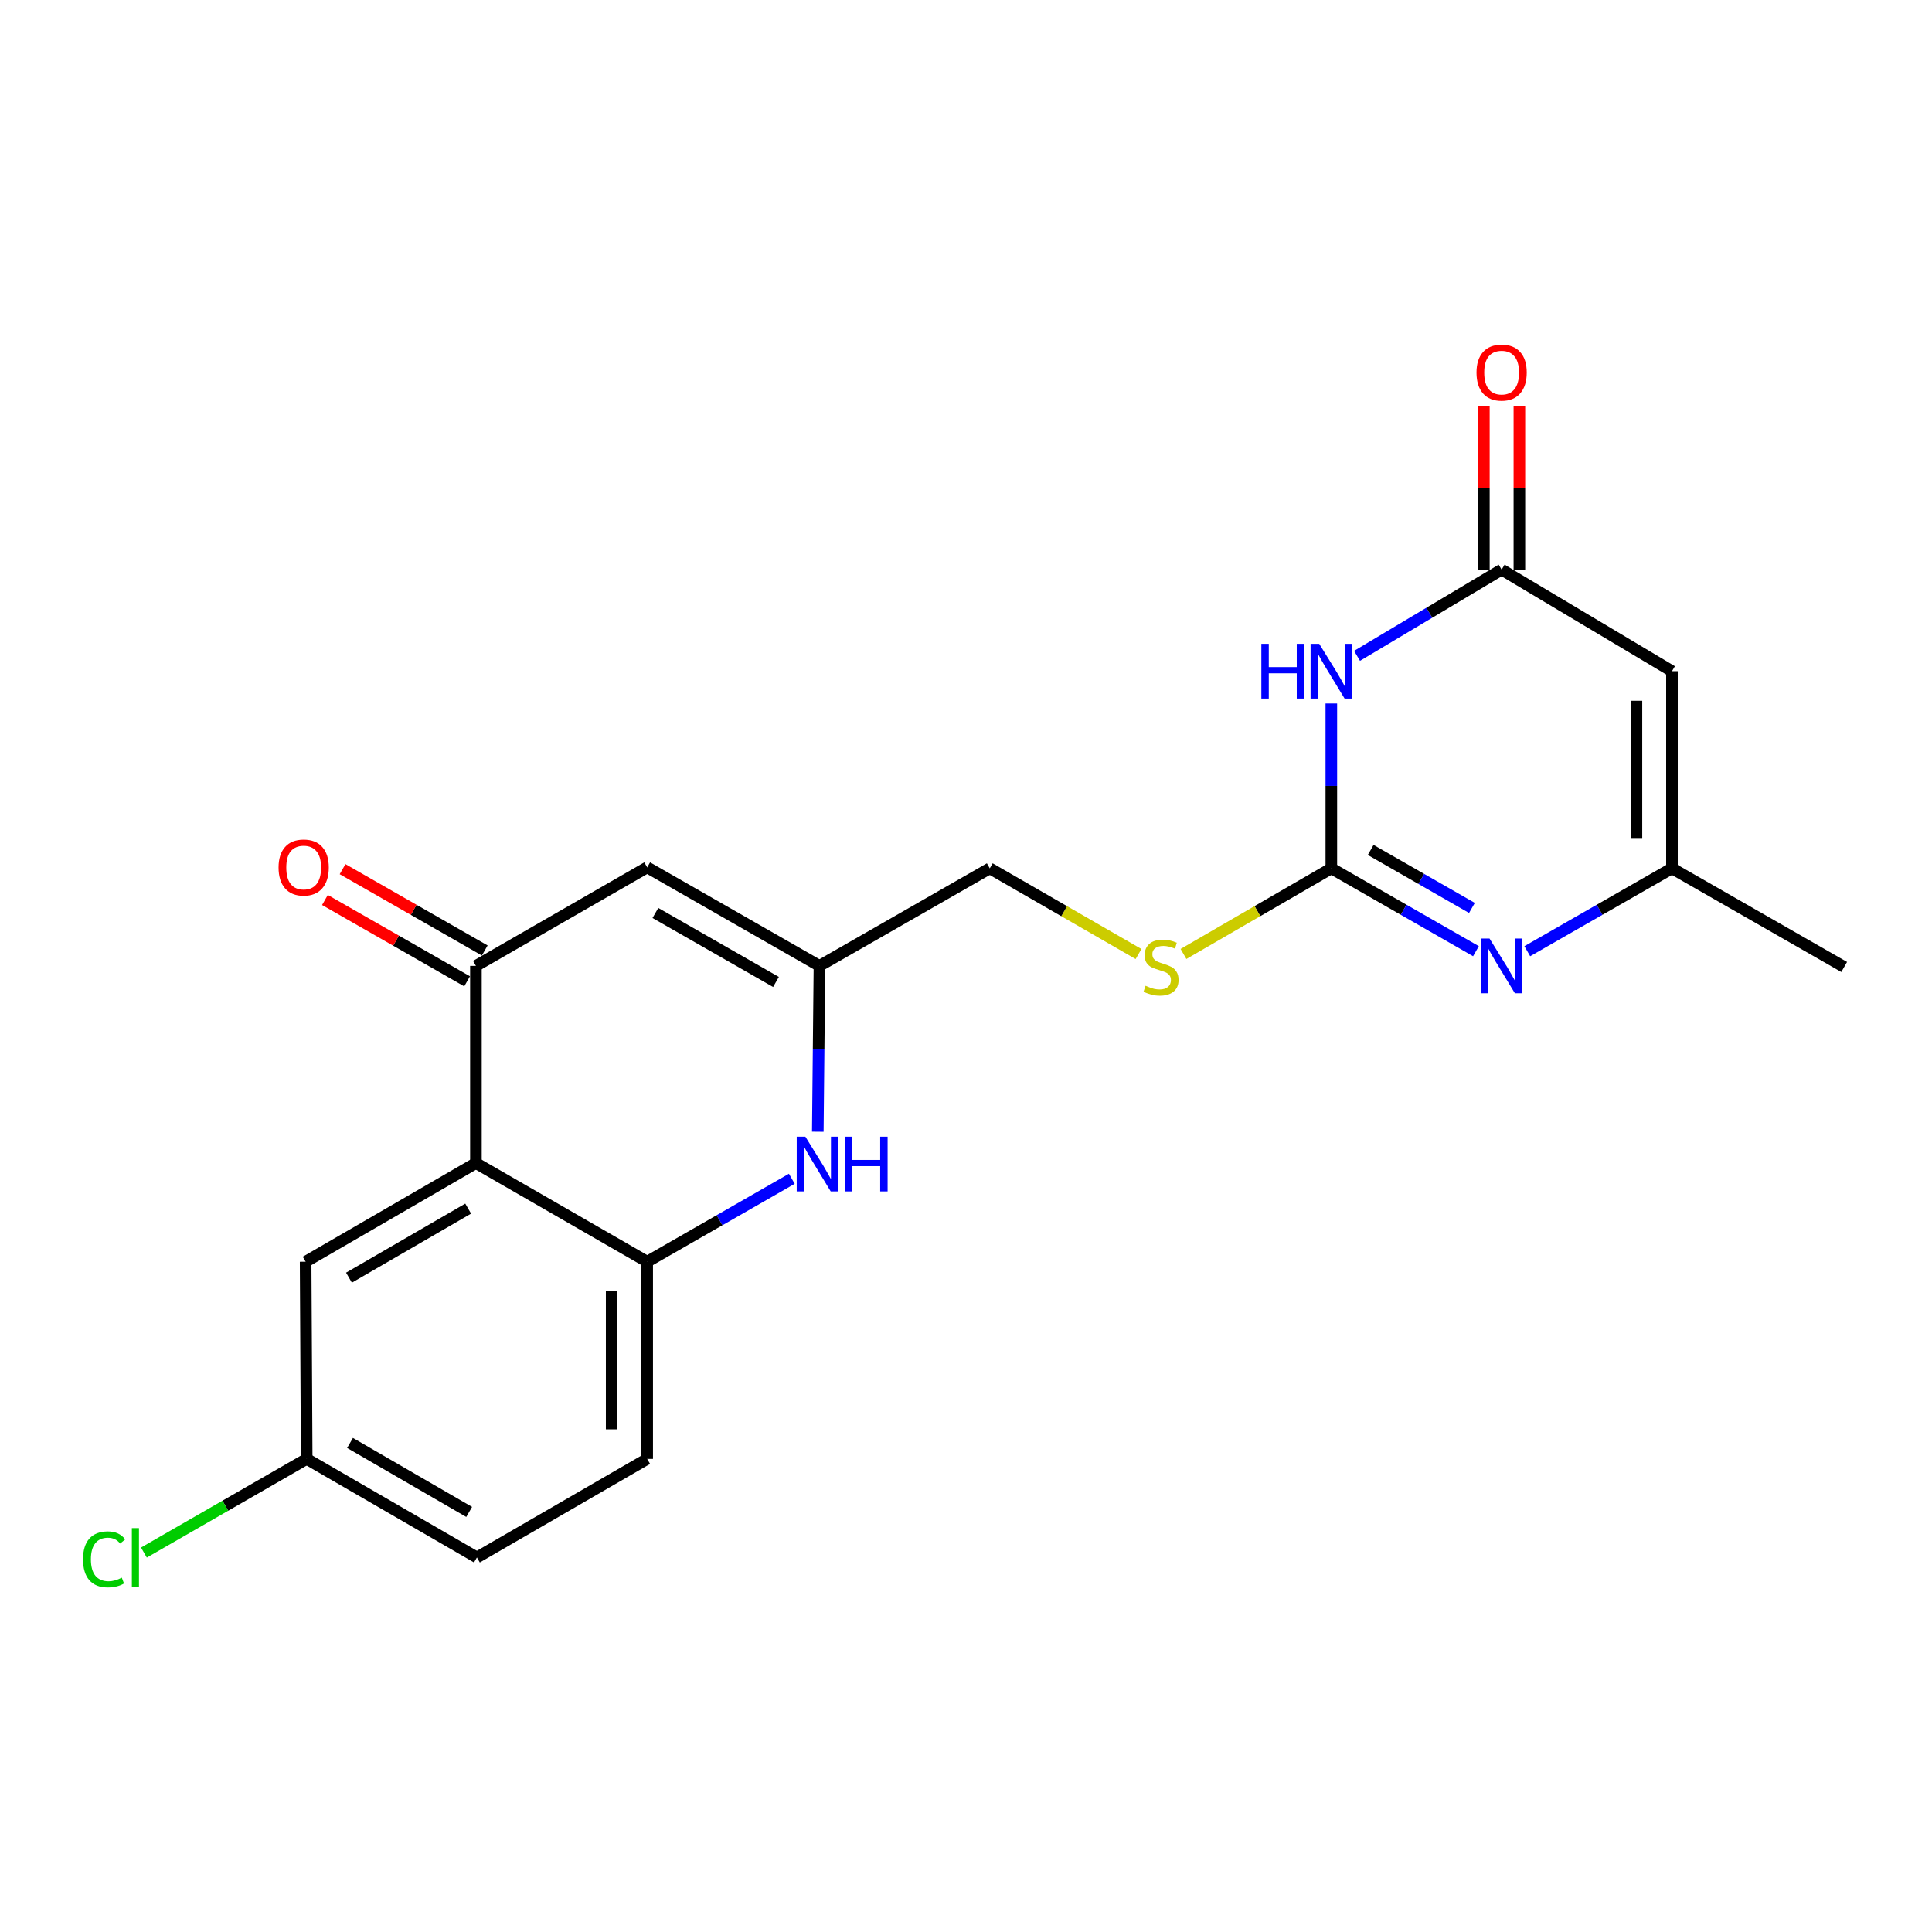 <?xml version='1.0' encoding='iso-8859-1'?>
<svg version='1.1' baseProfile='full'
              xmlns='http://www.w3.org/2000/svg'
                      xmlns:rdkit='http://www.rdkit.org/xml'
                      xmlns:xlink='http://www.w3.org/1999/xlink'
                  xml:space='preserve'
width='1000px' height='1000px' viewBox='0 0 1000 1000'>
<!-- END OF HEADER -->
<rect style='opacity:1.0;fill:#FFFFFF;stroke:none' width='1000' height='1000' x='0' y='0'> </rect>
<path class='bond-0' d='M 689.095,364.118 L 689.095,406.784' style='fill:none;fill-rule:evenodd;stroke:#0000FF;stroke-width:6px;stroke-linecap:butt;stroke-linejoin:miter;stroke-opacity:1' />
<path class='bond-0' d='M 689.095,406.784 L 689.095,449.45' style='fill:none;fill-rule:evenodd;stroke:#000000;stroke-width:6px;stroke-linecap:butt;stroke-linejoin:miter;stroke-opacity:1' />
<path class='bond-4' d='M 702.401,339.469 L 739.819,317.148' style='fill:none;fill-rule:evenodd;stroke:#0000FF;stroke-width:6px;stroke-linecap:butt;stroke-linejoin:miter;stroke-opacity:1' />
<path class='bond-4' d='M 739.819,317.148 L 777.238,294.827' style='fill:none;fill-rule:evenodd;stroke:#000000;stroke-width:6px;stroke-linecap:butt;stroke-linejoin:miter;stroke-opacity:1' />
<path class='bond-1' d='M 689.095,449.45 L 726.527,470.895' style='fill:none;fill-rule:evenodd;stroke:#000000;stroke-width:6px;stroke-linecap:butt;stroke-linejoin:miter;stroke-opacity:1' />
<path class='bond-1' d='M 726.527,470.895 L 763.958,492.339' style='fill:none;fill-rule:evenodd;stroke:#0000FF;stroke-width:6px;stroke-linecap:butt;stroke-linejoin:miter;stroke-opacity:1' />
<path class='bond-1' d='M 709.463,439.932 L 735.665,454.942' style='fill:none;fill-rule:evenodd;stroke:#000000;stroke-width:6px;stroke-linecap:butt;stroke-linejoin:miter;stroke-opacity:1' />
<path class='bond-1' d='M 735.665,454.942 L 761.868,469.953' style='fill:none;fill-rule:evenodd;stroke:#0000FF;stroke-width:6px;stroke-linecap:butt;stroke-linejoin:miter;stroke-opacity:1' />
<path class='bond-11' d='M 689.095,449.45 L 650.832,471.612' style='fill:none;fill-rule:evenodd;stroke:#000000;stroke-width:6px;stroke-linecap:butt;stroke-linejoin:miter;stroke-opacity:1' />
<path class='bond-11' d='M 650.832,471.612 L 612.568,493.774' style='fill:none;fill-rule:evenodd;stroke:#CCCC00;stroke-width:6px;stroke-linecap:butt;stroke-linejoin:miter;stroke-opacity:1' />
<path class='bond-21' d='M 790.518,492.34 L 827.96,470.895' style='fill:none;fill-rule:evenodd;stroke:#0000FF;stroke-width:6px;stroke-linecap:butt;stroke-linejoin:miter;stroke-opacity:1' />
<path class='bond-21' d='M 827.96,470.895 L 865.401,449.45' style='fill:none;fill-rule:evenodd;stroke:#000000;stroke-width:6px;stroke-linecap:butt;stroke-linejoin:miter;stroke-opacity:1' />
<path class='bond-2' d='M 246.337,602.01 L 246.337,499.946' style='fill:none;fill-rule:evenodd;stroke:#000000;stroke-width:6px;stroke-linecap:butt;stroke-linejoin:miter;stroke-opacity:1' />
<path class='bond-12' d='M 246.337,602.01 L 158.194,653.068' style='fill:none;fill-rule:evenodd;stroke:#000000;stroke-width:6px;stroke-linecap:butt;stroke-linejoin:miter;stroke-opacity:1' />
<path class='bond-12' d='M 242.33,625.577 L 180.63,661.318' style='fill:none;fill-rule:evenodd;stroke:#000000;stroke-width:6px;stroke-linecap:butt;stroke-linejoin:miter;stroke-opacity:1' />
<path class='bond-22' d='M 246.337,602.01 L 334.98,653.068' style='fill:none;fill-rule:evenodd;stroke:#000000;stroke-width:6px;stroke-linecap:butt;stroke-linejoin:miter;stroke-opacity:1' />
<path class='bond-3' d='M 246.337,499.946 L 334.98,448.95' style='fill:none;fill-rule:evenodd;stroke:#000000;stroke-width:6px;stroke-linecap:butt;stroke-linejoin:miter;stroke-opacity:1' />
<path class='bond-13' d='M 250.901,491.967 L 214.108,470.921' style='fill:none;fill-rule:evenodd;stroke:#000000;stroke-width:6px;stroke-linecap:butt;stroke-linejoin:miter;stroke-opacity:1' />
<path class='bond-13' d='M 214.108,470.921 L 177.314,449.876' style='fill:none;fill-rule:evenodd;stroke:#FF0000;stroke-width:6px;stroke-linecap:butt;stroke-linejoin:miter;stroke-opacity:1' />
<path class='bond-13' d='M 241.773,507.925 L 204.979,486.88' style='fill:none;fill-rule:evenodd;stroke:#000000;stroke-width:6px;stroke-linecap:butt;stroke-linejoin:miter;stroke-opacity:1' />
<path class='bond-13' d='M 204.979,486.88 L 168.186,465.834' style='fill:none;fill-rule:evenodd;stroke:#FF0000;stroke-width:6px;stroke-linecap:butt;stroke-linejoin:miter;stroke-opacity:1' />
<path class='bond-5' d='M 777.238,294.827 L 865.401,347.407' style='fill:none;fill-rule:evenodd;stroke:#000000;stroke-width:6px;stroke-linecap:butt;stroke-linejoin:miter;stroke-opacity:1' />
<path class='bond-14' d='M 786.43,294.827 L 786.43,252.451' style='fill:none;fill-rule:evenodd;stroke:#000000;stroke-width:6px;stroke-linecap:butt;stroke-linejoin:miter;stroke-opacity:1' />
<path class='bond-14' d='M 786.43,252.451 L 786.43,210.075' style='fill:none;fill-rule:evenodd;stroke:#FF0000;stroke-width:6px;stroke-linecap:butt;stroke-linejoin:miter;stroke-opacity:1' />
<path class='bond-14' d='M 768.046,294.827 L 768.046,252.451' style='fill:none;fill-rule:evenodd;stroke:#000000;stroke-width:6px;stroke-linecap:butt;stroke-linejoin:miter;stroke-opacity:1' />
<path class='bond-14' d='M 768.046,252.451 L 768.046,210.075' style='fill:none;fill-rule:evenodd;stroke:#FF0000;stroke-width:6px;stroke-linecap:butt;stroke-linejoin:miter;stroke-opacity:1' />
<path class='bond-10' d='M 865.401,347.407 L 865.401,449.45' style='fill:none;fill-rule:evenodd;stroke:#000000;stroke-width:6px;stroke-linecap:butt;stroke-linejoin:miter;stroke-opacity:1' />
<path class='bond-10' d='M 847.017,362.713 L 847.017,434.144' style='fill:none;fill-rule:evenodd;stroke:#000000;stroke-width:6px;stroke-linecap:butt;stroke-linejoin:miter;stroke-opacity:1' />
<path class='bond-6' d='M 423.29,585.787 L 423.717,542.867' style='fill:none;fill-rule:evenodd;stroke:#0000FF;stroke-width:6px;stroke-linecap:butt;stroke-linejoin:miter;stroke-opacity:1' />
<path class='bond-6' d='M 423.717,542.867 L 424.145,499.946' style='fill:none;fill-rule:evenodd;stroke:#000000;stroke-width:6px;stroke-linecap:butt;stroke-linejoin:miter;stroke-opacity:1' />
<path class='bond-8' d='M 409.843,610.128 L 372.412,631.598' style='fill:none;fill-rule:evenodd;stroke:#0000FF;stroke-width:6px;stroke-linecap:butt;stroke-linejoin:miter;stroke-opacity:1' />
<path class='bond-8' d='M 372.412,631.598 L 334.98,653.068' style='fill:none;fill-rule:evenodd;stroke:#000000;stroke-width:6px;stroke-linecap:butt;stroke-linejoin:miter;stroke-opacity:1' />
<path class='bond-7' d='M 334.98,448.95 L 424.145,499.946' style='fill:none;fill-rule:evenodd;stroke:#000000;stroke-width:6px;stroke-linecap:butt;stroke-linejoin:miter;stroke-opacity:1' />
<path class='bond-7' d='M 339.228,472.558 L 401.643,508.256' style='fill:none;fill-rule:evenodd;stroke:#000000;stroke-width:6px;stroke-linecap:butt;stroke-linejoin:miter;stroke-opacity:1' />
<path class='bond-15' d='M 334.98,653.068 L 334.98,755.122' style='fill:none;fill-rule:evenodd;stroke:#000000;stroke-width:6px;stroke-linecap:butt;stroke-linejoin:miter;stroke-opacity:1' />
<path class='bond-15' d='M 316.596,668.376 L 316.596,739.814' style='fill:none;fill-rule:evenodd;stroke:#000000;stroke-width:6px;stroke-linecap:butt;stroke-linejoin:miter;stroke-opacity:1' />
<path class='bond-9' d='M 424.145,499.946 L 512.308,449.45' style='fill:none;fill-rule:evenodd;stroke:#000000;stroke-width:6px;stroke-linecap:butt;stroke-linejoin:miter;stroke-opacity:1' />
<path class='bond-20' d='M 865.401,449.45 L 954.545,500.508' style='fill:none;fill-rule:evenodd;stroke:#000000;stroke-width:6px;stroke-linecap:butt;stroke-linejoin:miter;stroke-opacity:1' />
<path class='bond-16' d='M 589.304,493.804 L 550.806,471.627' style='fill:none;fill-rule:evenodd;stroke:#CCCC00;stroke-width:6px;stroke-linecap:butt;stroke-linejoin:miter;stroke-opacity:1' />
<path class='bond-16' d='M 550.806,471.627 L 512.308,449.45' style='fill:none;fill-rule:evenodd;stroke:#000000;stroke-width:6px;stroke-linecap:butt;stroke-linejoin:miter;stroke-opacity:1' />
<path class='bond-17' d='M 158.194,653.068 L 158.745,755.122' style='fill:none;fill-rule:evenodd;stroke:#000000;stroke-width:6px;stroke-linecap:butt;stroke-linejoin:miter;stroke-opacity:1' />
<path class='bond-18' d='M 334.98,755.122 L 246.847,806.129' style='fill:none;fill-rule:evenodd;stroke:#000000;stroke-width:6px;stroke-linecap:butt;stroke-linejoin:miter;stroke-opacity:1' />
<path class='bond-19' d='M 158.745,755.122 L 116.617,779.36' style='fill:none;fill-rule:evenodd;stroke:#000000;stroke-width:6px;stroke-linecap:butt;stroke-linejoin:miter;stroke-opacity:1' />
<path class='bond-19' d='M 116.617,779.36 L 74.488,803.599' style='fill:none;fill-rule:evenodd;stroke:#00CC00;stroke-width:6px;stroke-linecap:butt;stroke-linejoin:miter;stroke-opacity:1' />
<path class='bond-23' d='M 158.745,755.122 L 246.847,806.129' style='fill:none;fill-rule:evenodd;stroke:#000000;stroke-width:6px;stroke-linecap:butt;stroke-linejoin:miter;stroke-opacity:1' />
<path class='bond-23' d='M 181.172,746.863 L 242.843,782.567' style='fill:none;fill-rule:evenodd;stroke:#000000;stroke-width:6px;stroke-linecap:butt;stroke-linejoin:miter;stroke-opacity:1' />
<path  class='atom-0' d='M 652.875 333.247
L 656.715 333.247
L 656.715 345.287
L 671.195 345.287
L 671.195 333.247
L 675.035 333.247
L 675.035 361.567
L 671.195 361.567
L 671.195 348.487
L 656.715 348.487
L 656.715 361.567
L 652.875 361.567
L 652.875 333.247
' fill='#0000FF'/>
<path  class='atom-0' d='M 682.835 333.247
L 692.115 348.247
Q 693.035 349.727, 694.515 352.407
Q 695.995 355.087, 696.075 355.247
L 696.075 333.247
L 699.835 333.247
L 699.835 361.567
L 695.955 361.567
L 685.995 345.167
Q 684.835 343.247, 683.595 341.047
Q 682.395 338.847, 682.035 338.167
L 682.035 361.567
L 678.355 361.567
L 678.355 333.247
L 682.835 333.247
' fill='#0000FF'/>
<path  class='atom-2' d='M 770.978 485.786
L 780.258 500.786
Q 781.178 502.266, 782.658 504.946
Q 784.138 507.626, 784.218 507.786
L 784.218 485.786
L 787.978 485.786
L 787.978 514.106
L 784.098 514.106
L 774.138 497.706
Q 772.978 495.786, 771.738 493.586
Q 770.538 491.386, 770.178 490.706
L 770.178 514.106
L 766.498 514.106
L 766.498 485.786
L 770.978 485.786
' fill='#0000FF'/>
<path  class='atom-7' d='M 416.863 588.351
L 426.143 603.351
Q 427.063 604.831, 428.543 607.511
Q 430.023 610.191, 430.103 610.351
L 430.103 588.351
L 433.863 588.351
L 433.863 616.671
L 429.983 616.671
L 420.023 600.271
Q 418.863 598.351, 417.623 596.151
Q 416.423 593.951, 416.063 593.271
L 416.063 616.671
L 412.383 616.671
L 412.383 588.351
L 416.863 588.351
' fill='#0000FF'/>
<path  class='atom-7' d='M 437.263 588.351
L 441.103 588.351
L 441.103 600.391
L 455.583 600.391
L 455.583 588.351
L 459.423 588.351
L 459.423 616.671
L 455.583 616.671
L 455.583 603.591
L 441.103 603.591
L 441.103 616.671
L 437.263 616.671
L 437.263 588.351
' fill='#0000FF'/>
<path  class='atom-12' d='M 592.942 510.228
Q 593.262 510.348, 594.582 510.908
Q 595.902 511.468, 597.342 511.828
Q 598.822 512.148, 600.262 512.148
Q 602.942 512.148, 604.502 510.868
Q 606.062 509.548, 606.062 507.268
Q 606.062 505.708, 605.262 504.748
Q 604.502 503.788, 603.302 503.268
Q 602.102 502.748, 600.102 502.148
Q 597.582 501.388, 596.062 500.668
Q 594.582 499.948, 593.502 498.428
Q 592.462 496.908, 592.462 494.348
Q 592.462 490.788, 594.862 488.588
Q 597.302 486.388, 602.102 486.388
Q 605.382 486.388, 609.102 487.948
L 608.182 491.028
Q 604.782 489.628, 602.222 489.628
Q 599.462 489.628, 597.942 490.788
Q 596.422 491.908, 596.462 493.868
Q 596.462 495.388, 597.222 496.308
Q 598.022 497.228, 599.142 497.748
Q 600.302 498.268, 602.222 498.868
Q 604.782 499.668, 606.302 500.468
Q 607.822 501.268, 608.902 502.908
Q 610.022 504.508, 610.022 507.268
Q 610.022 511.188, 607.382 513.308
Q 604.782 515.388, 600.422 515.388
Q 597.902 515.388, 595.982 514.828
Q 594.102 514.308, 591.862 513.388
L 592.942 510.228
' fill='#CCCC00'/>
<path  class='atom-14' d='M 144.183 449.03
Q 144.183 442.23, 147.543 438.43
Q 150.903 434.63, 157.183 434.63
Q 163.463 434.63, 166.823 438.43
Q 170.183 442.23, 170.183 449.03
Q 170.183 455.91, 166.783 459.83
Q 163.383 463.71, 157.183 463.71
Q 150.943 463.71, 147.543 459.83
Q 144.183 455.95, 144.183 449.03
M 157.183 460.51
Q 161.503 460.51, 163.823 457.63
Q 166.183 454.71, 166.183 449.03
Q 166.183 443.47, 163.823 440.67
Q 161.503 437.83, 157.183 437.83
Q 152.863 437.83, 150.503 440.63
Q 148.183 443.43, 148.183 449.03
Q 148.183 454.75, 150.503 457.63
Q 152.863 460.51, 157.183 460.51
' fill='#FF0000'/>
<path  class='atom-15' d='M 764.238 192.843
Q 764.238 186.043, 767.598 182.243
Q 770.958 178.443, 777.238 178.443
Q 783.518 178.443, 786.878 182.243
Q 790.238 186.043, 790.238 192.843
Q 790.238 199.723, 786.838 203.643
Q 783.438 207.523, 777.238 207.523
Q 770.998 207.523, 767.598 203.643
Q 764.238 199.763, 764.238 192.843
M 777.238 204.323
Q 781.558 204.323, 783.878 201.443
Q 786.238 198.523, 786.238 192.843
Q 786.238 187.283, 783.878 184.483
Q 781.558 181.643, 777.238 181.643
Q 772.918 181.643, 770.558 184.443
Q 768.238 187.243, 768.238 192.843
Q 768.238 198.563, 770.558 201.443
Q 772.918 204.323, 777.238 204.323
' fill='#FF0000'/>
<path  class='atom-20' d='M 42.971 807.109
Q 42.971 800.069, 46.251 796.389
Q 49.571 792.669, 55.851 792.669
Q 61.691 792.669, 64.811 796.789
L 62.171 798.949
Q 59.891 795.949, 55.851 795.949
Q 51.571 795.949, 49.291 798.829
Q 47.051 801.669, 47.051 807.109
Q 47.051 812.709, 49.371 815.589
Q 51.731 818.469, 56.291 818.469
Q 59.411 818.469, 63.051 816.589
L 64.171 819.589
Q 62.691 820.549, 60.451 821.109
Q 58.211 821.669, 55.731 821.669
Q 49.571 821.669, 46.251 817.909
Q 42.971 814.149, 42.971 807.109
' fill='#00CC00'/>
<path  class='atom-20' d='M 68.251 790.949
L 71.931 790.949
L 71.931 821.309
L 68.251 821.309
L 68.251 790.949
' fill='#00CC00'/>
</svg>
